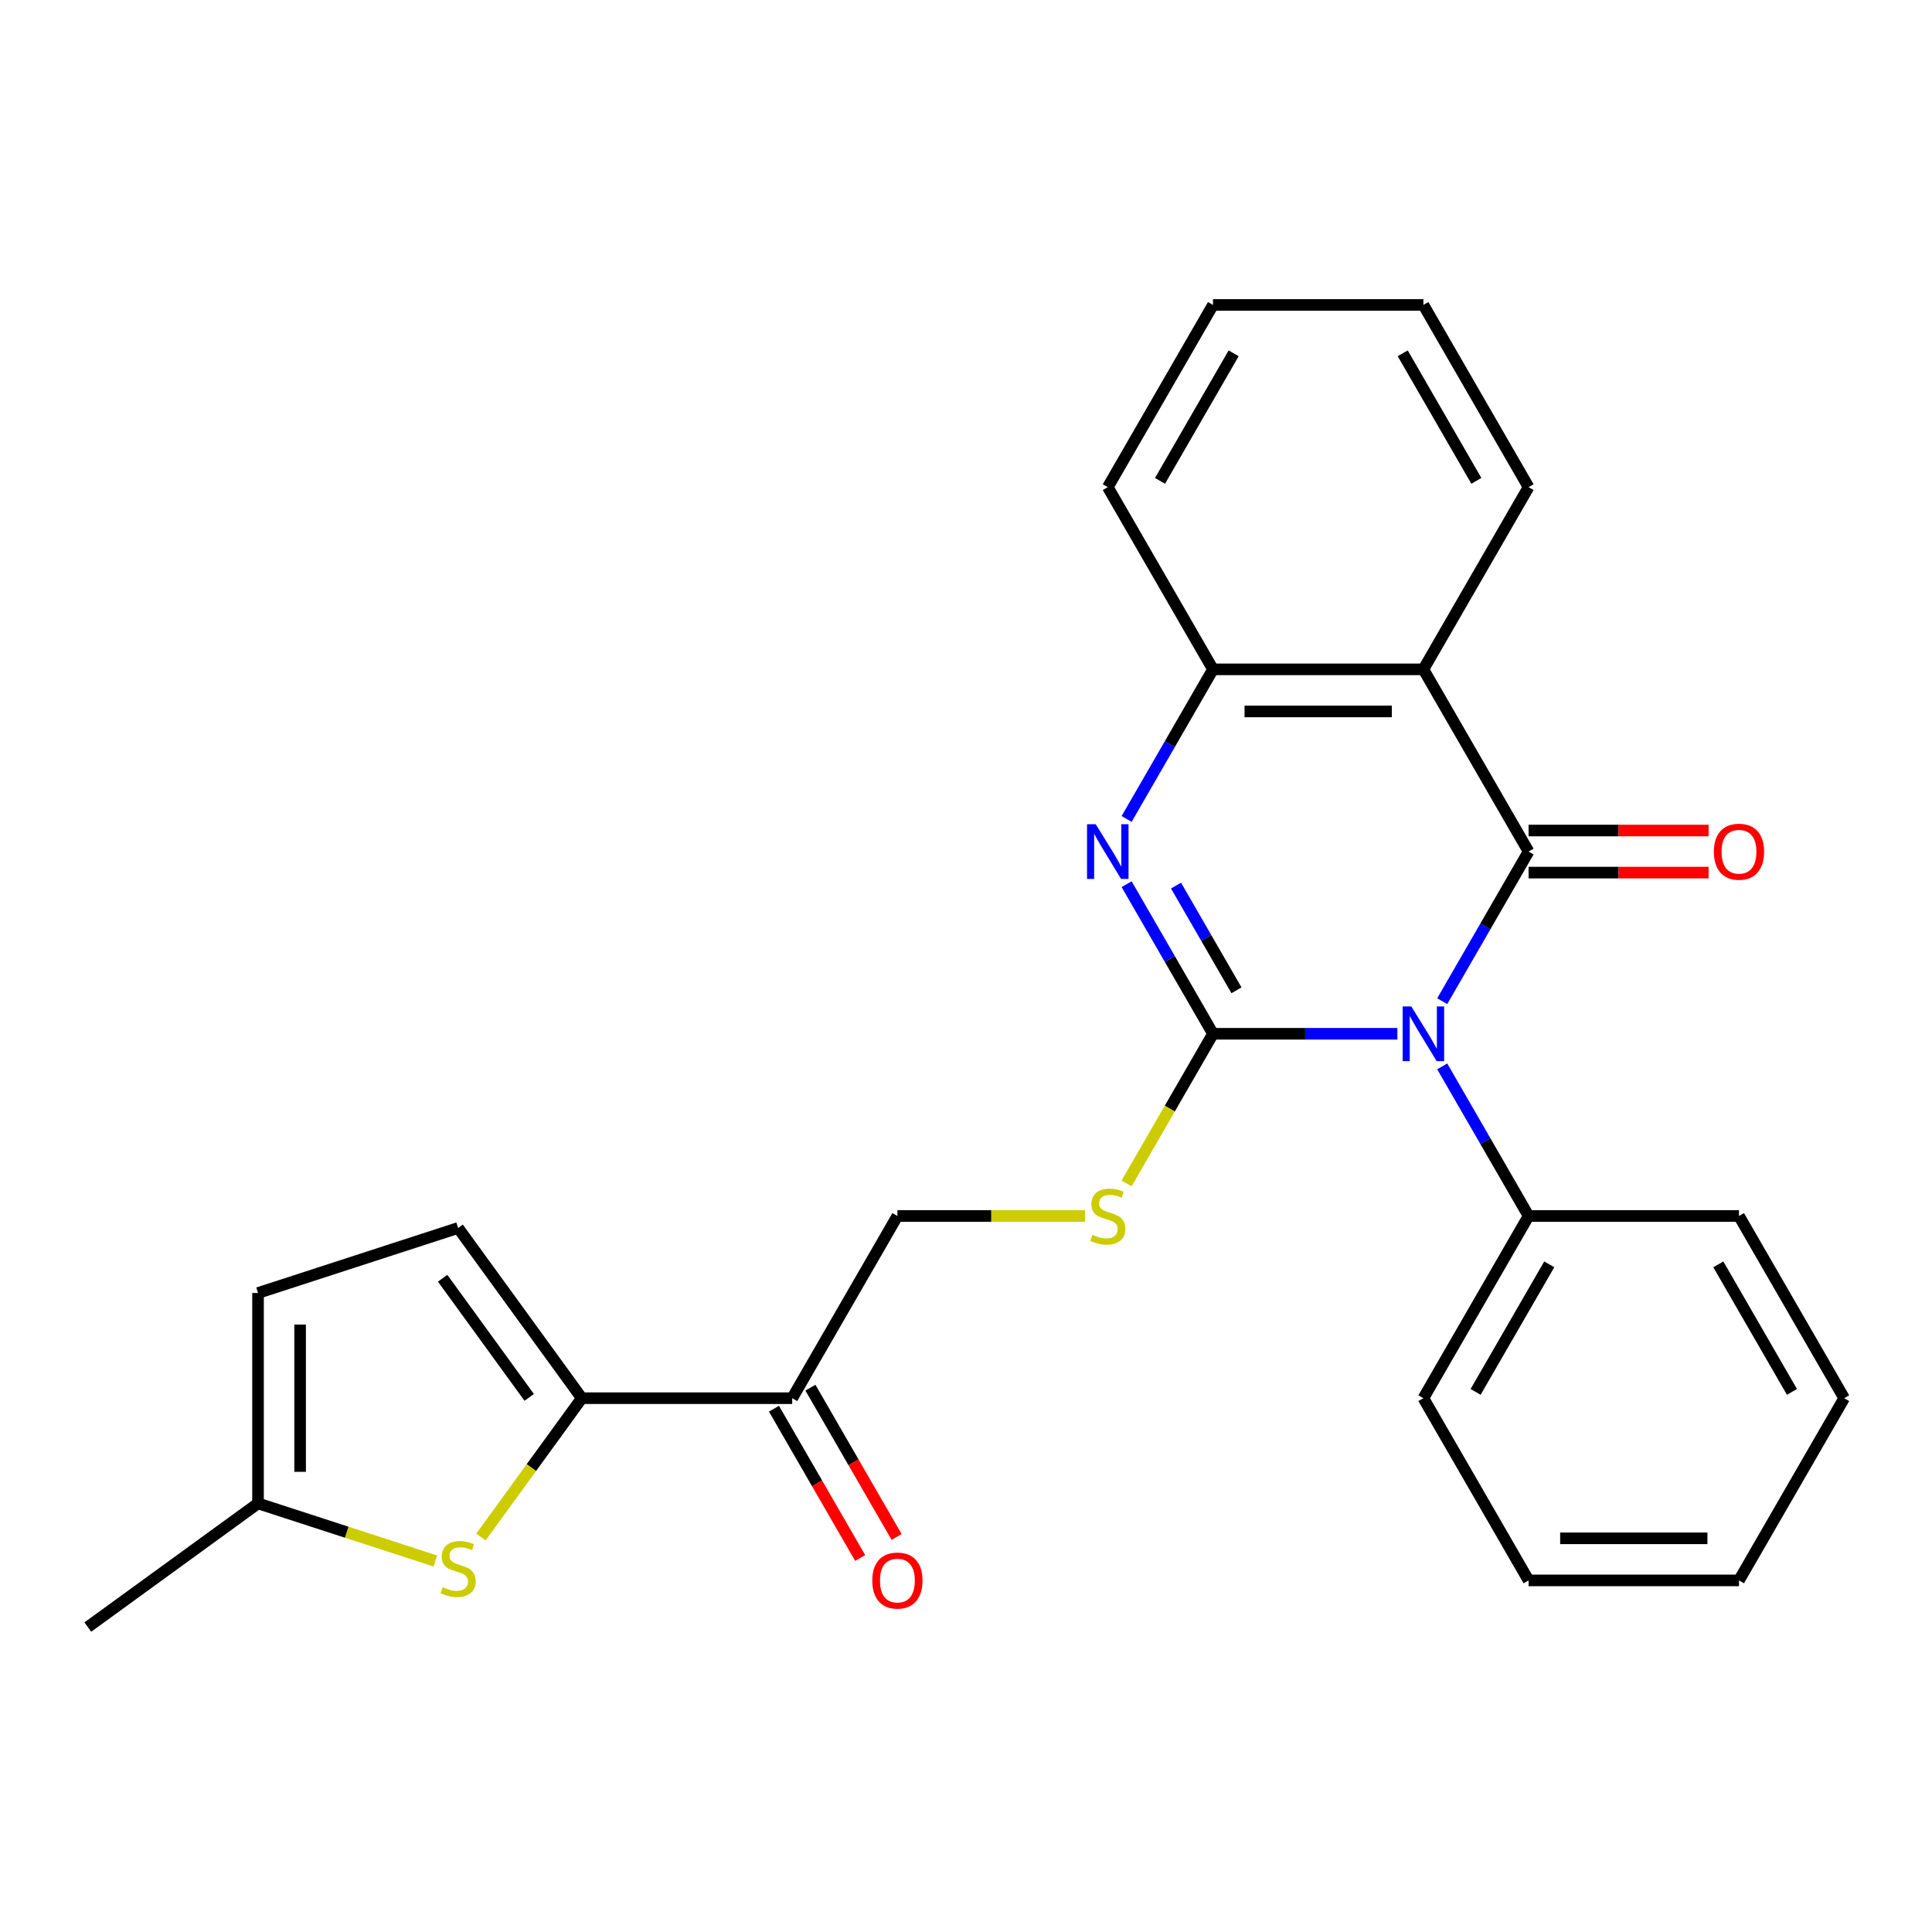 <?xml version='1.0' encoding='iso-8859-1'?>
<svg version='1.1' baseProfile='full'
              xmlns='http://www.w3.org/2000/svg'
                      xmlns:rdkit='http://www.rdkit.org/xml'
                      xmlns:xlink='http://www.w3.org/1999/xlink'
                  xml:space='preserve'
width='1000px' height='1000px' viewBox='0 0 1000 1000'>
<!-- END OF HEADER -->
<rect style='opacity:1.0;fill:#FFFFFF;stroke:none' width='1000' height='1000' x='0' y='0'> </rect>
<path class='bond-0' d='M 723.281,535.081 L 675.561,535.081' style='fill:none;fill-rule:evenodd;stroke:#0000FF;stroke-width:6px;stroke-linecap:butt;stroke-linejoin:miter;stroke-opacity:1' />
<path class='bond-0' d='M 675.561,535.081 L 627.842,535.081' style='fill:none;fill-rule:evenodd;stroke:#000000;stroke-width:6px;stroke-linecap:butt;stroke-linejoin:miter;stroke-opacity:1' />
<path class='bond-1' d='M 746.49,518.198 L 768.842,479.484' style='fill:none;fill-rule:evenodd;stroke:#0000FF;stroke-width:6px;stroke-linecap:butt;stroke-linejoin:miter;stroke-opacity:1' />
<path class='bond-1' d='M 768.842,479.484 L 791.194,440.77' style='fill:none;fill-rule:evenodd;stroke:#000000;stroke-width:6px;stroke-linecap:butt;stroke-linejoin:miter;stroke-opacity:1' />
<path class='bond-11' d='M 746.49,551.963 L 768.842,590.677' style='fill:none;fill-rule:evenodd;stroke:#0000FF;stroke-width:6px;stroke-linecap:butt;stroke-linejoin:miter;stroke-opacity:1' />
<path class='bond-11' d='M 768.842,590.677 L 791.194,629.392' style='fill:none;fill-rule:evenodd;stroke:#000000;stroke-width:6px;stroke-linecap:butt;stroke-linejoin:miter;stroke-opacity:1' />
<path class='bond-2' d='M 627.842,535.081 L 605.49,496.366' style='fill:none;fill-rule:evenodd;stroke:#000000;stroke-width:6px;stroke-linecap:butt;stroke-linejoin:miter;stroke-opacity:1' />
<path class='bond-2' d='M 605.49,496.366 L 583.139,457.652' style='fill:none;fill-rule:evenodd;stroke:#0000FF;stroke-width:6px;stroke-linecap:butt;stroke-linejoin:miter;stroke-opacity:1' />
<path class='bond-2' d='M 639.999,512.576 L 624.353,485.476' style='fill:none;fill-rule:evenodd;stroke:#000000;stroke-width:6px;stroke-linecap:butt;stroke-linejoin:miter;stroke-opacity:1' />
<path class='bond-2' d='M 624.353,485.476 L 608.707,458.376' style='fill:none;fill-rule:evenodd;stroke:#0000FF;stroke-width:6px;stroke-linecap:butt;stroke-linejoin:miter;stroke-opacity:1' />
<path class='bond-7' d='M 627.842,535.081 L 605.479,573.815' style='fill:none;fill-rule:evenodd;stroke:#000000;stroke-width:6px;stroke-linecap:butt;stroke-linejoin:miter;stroke-opacity:1' />
<path class='bond-7' d='M 605.479,573.815 L 583.116,612.549' style='fill:none;fill-rule:evenodd;stroke:#CCCC00;stroke-width:6px;stroke-linecap:butt;stroke-linejoin:miter;stroke-opacity:1' />
<path class='bond-3' d='M 791.194,440.77 L 736.743,346.458' style='fill:none;fill-rule:evenodd;stroke:#000000;stroke-width:6px;stroke-linecap:butt;stroke-linejoin:miter;stroke-opacity:1' />
<path class='bond-13' d='M 791.194,451.66 L 837.783,451.66' style='fill:none;fill-rule:evenodd;stroke:#000000;stroke-width:6px;stroke-linecap:butt;stroke-linejoin:miter;stroke-opacity:1' />
<path class='bond-13' d='M 837.783,451.66 L 884.372,451.66' style='fill:none;fill-rule:evenodd;stroke:#FF0000;stroke-width:6px;stroke-linecap:butt;stroke-linejoin:miter;stroke-opacity:1' />
<path class='bond-13' d='M 791.194,429.879 L 837.783,429.879' style='fill:none;fill-rule:evenodd;stroke:#000000;stroke-width:6px;stroke-linecap:butt;stroke-linejoin:miter;stroke-opacity:1' />
<path class='bond-13' d='M 837.783,429.879 L 884.372,429.879' style='fill:none;fill-rule:evenodd;stroke:#FF0000;stroke-width:6px;stroke-linecap:butt;stroke-linejoin:miter;stroke-opacity:1' />
<path class='bond-26' d='M 583.139,423.887 L 605.49,385.173' style='fill:none;fill-rule:evenodd;stroke:#0000FF;stroke-width:6px;stroke-linecap:butt;stroke-linejoin:miter;stroke-opacity:1' />
<path class='bond-26' d='M 605.49,385.173 L 627.842,346.458' style='fill:none;fill-rule:evenodd;stroke:#000000;stroke-width:6px;stroke-linecap:butt;stroke-linejoin:miter;stroke-opacity:1' />
<path class='bond-5' d='M 736.743,346.458 L 627.842,346.458' style='fill:none;fill-rule:evenodd;stroke:#000000;stroke-width:6px;stroke-linecap:butt;stroke-linejoin:miter;stroke-opacity:1' />
<path class='bond-5' d='M 720.408,368.239 L 644.177,368.239' style='fill:none;fill-rule:evenodd;stroke:#000000;stroke-width:6px;stroke-linecap:butt;stroke-linejoin:miter;stroke-opacity:1' />
<path class='bond-16' d='M 736.743,346.458 L 791.194,252.147' style='fill:none;fill-rule:evenodd;stroke:#000000;stroke-width:6px;stroke-linecap:butt;stroke-linejoin:miter;stroke-opacity:1' />
<path class='bond-4' d='M 301.139,723.703 L 410.04,723.703' style='fill:none;fill-rule:evenodd;stroke:#000000;stroke-width:6px;stroke-linecap:butt;stroke-linejoin:miter;stroke-opacity:1' />
<path class='bond-6' d='M 301.139,723.703 L 275.035,759.632' style='fill:none;fill-rule:evenodd;stroke:#000000;stroke-width:6px;stroke-linecap:butt;stroke-linejoin:miter;stroke-opacity:1' />
<path class='bond-6' d='M 275.035,759.632 L 248.931,795.561' style='fill:none;fill-rule:evenodd;stroke:#CCCC00;stroke-width:6px;stroke-linecap:butt;stroke-linejoin:miter;stroke-opacity:1' />
<path class='bond-9' d='M 301.139,723.703 L 237.128,635.6' style='fill:none;fill-rule:evenodd;stroke:#000000;stroke-width:6px;stroke-linecap:butt;stroke-linejoin:miter;stroke-opacity:1' />
<path class='bond-9' d='M 273.917,723.289 L 229.109,661.618' style='fill:none;fill-rule:evenodd;stroke:#000000;stroke-width:6px;stroke-linecap:butt;stroke-linejoin:miter;stroke-opacity:1' />
<path class='bond-17' d='M 627.842,346.458 L 573.392,252.147' style='fill:none;fill-rule:evenodd;stroke:#000000;stroke-width:6px;stroke-linecap:butt;stroke-linejoin:miter;stroke-opacity:1' />
<path class='bond-10' d='M 225.326,807.971 L 179.442,793.062' style='fill:none;fill-rule:evenodd;stroke:#CCCC00;stroke-width:6px;stroke-linecap:butt;stroke-linejoin:miter;stroke-opacity:1' />
<path class='bond-10' d='M 179.442,793.062 L 133.557,778.153' style='fill:none;fill-rule:evenodd;stroke:#000000;stroke-width:6px;stroke-linecap:butt;stroke-linejoin:miter;stroke-opacity:1' />
<path class='bond-14' d='M 561.589,629.392 L 513.04,629.392' style='fill:none;fill-rule:evenodd;stroke:#CCCC00;stroke-width:6px;stroke-linecap:butt;stroke-linejoin:miter;stroke-opacity:1' />
<path class='bond-14' d='M 513.04,629.392 L 464.491,629.392' style='fill:none;fill-rule:evenodd;stroke:#000000;stroke-width:6px;stroke-linecap:butt;stroke-linejoin:miter;stroke-opacity:1' />
<path class='bond-8' d='M 410.04,723.703 L 464.491,629.392' style='fill:none;fill-rule:evenodd;stroke:#000000;stroke-width:6px;stroke-linecap:butt;stroke-linejoin:miter;stroke-opacity:1' />
<path class='bond-15' d='M 400.609,729.148 L 422.914,767.782' style='fill:none;fill-rule:evenodd;stroke:#000000;stroke-width:6px;stroke-linecap:butt;stroke-linejoin:miter;stroke-opacity:1' />
<path class='bond-15' d='M 422.914,767.782 L 445.22,806.416' style='fill:none;fill-rule:evenodd;stroke:#FF0000;stroke-width:6px;stroke-linecap:butt;stroke-linejoin:miter;stroke-opacity:1' />
<path class='bond-15' d='M 419.471,718.258 L 441.777,756.892' style='fill:none;fill-rule:evenodd;stroke:#000000;stroke-width:6px;stroke-linecap:butt;stroke-linejoin:miter;stroke-opacity:1' />
<path class='bond-15' d='M 441.777,756.892 L 464.082,795.526' style='fill:none;fill-rule:evenodd;stroke:#FF0000;stroke-width:6px;stroke-linecap:butt;stroke-linejoin:miter;stroke-opacity:1' />
<path class='bond-12' d='M 237.128,635.6 L 133.557,669.252' style='fill:none;fill-rule:evenodd;stroke:#000000;stroke-width:6px;stroke-linecap:butt;stroke-linejoin:miter;stroke-opacity:1' />
<path class='bond-18' d='M 133.557,778.153 L 45.455,842.164' style='fill:none;fill-rule:evenodd;stroke:#000000;stroke-width:6px;stroke-linecap:butt;stroke-linejoin:miter;stroke-opacity:1' />
<path class='bond-29' d='M 133.557,778.153 L 133.557,669.252' style='fill:none;fill-rule:evenodd;stroke:#000000;stroke-width:6px;stroke-linecap:butt;stroke-linejoin:miter;stroke-opacity:1' />
<path class='bond-29' d='M 155.338,761.818 L 155.338,685.587' style='fill:none;fill-rule:evenodd;stroke:#000000;stroke-width:6px;stroke-linecap:butt;stroke-linejoin:miter;stroke-opacity:1' />
<path class='bond-19' d='M 791.194,629.392 L 736.743,723.703' style='fill:none;fill-rule:evenodd;stroke:#000000;stroke-width:6px;stroke-linecap:butt;stroke-linejoin:miter;stroke-opacity:1' />
<path class='bond-19' d='M 801.888,654.428 L 763.773,720.446' style='fill:none;fill-rule:evenodd;stroke:#000000;stroke-width:6px;stroke-linecap:butt;stroke-linejoin:miter;stroke-opacity:1' />
<path class='bond-20' d='M 791.194,629.392 L 900.095,629.392' style='fill:none;fill-rule:evenodd;stroke:#000000;stroke-width:6px;stroke-linecap:butt;stroke-linejoin:miter;stroke-opacity:1' />
<path class='bond-21' d='M 791.194,252.147 L 736.743,157.836' style='fill:none;fill-rule:evenodd;stroke:#000000;stroke-width:6px;stroke-linecap:butt;stroke-linejoin:miter;stroke-opacity:1' />
<path class='bond-21' d='M 764.164,248.891 L 726.049,182.873' style='fill:none;fill-rule:evenodd;stroke:#000000;stroke-width:6px;stroke-linecap:butt;stroke-linejoin:miter;stroke-opacity:1' />
<path class='bond-28' d='M 573.392,252.147 L 627.842,157.836' style='fill:none;fill-rule:evenodd;stroke:#000000;stroke-width:6px;stroke-linecap:butt;stroke-linejoin:miter;stroke-opacity:1' />
<path class='bond-28' d='M 600.421,248.891 L 638.537,182.873' style='fill:none;fill-rule:evenodd;stroke:#000000;stroke-width:6px;stroke-linecap:butt;stroke-linejoin:miter;stroke-opacity:1' />
<path class='bond-24' d='M 736.743,723.703 L 791.194,818.014' style='fill:none;fill-rule:evenodd;stroke:#000000;stroke-width:6px;stroke-linecap:butt;stroke-linejoin:miter;stroke-opacity:1' />
<path class='bond-23' d='M 900.095,629.392 L 954.545,723.703' style='fill:none;fill-rule:evenodd;stroke:#000000;stroke-width:6px;stroke-linecap:butt;stroke-linejoin:miter;stroke-opacity:1' />
<path class='bond-23' d='M 889.4,654.428 L 927.516,720.446' style='fill:none;fill-rule:evenodd;stroke:#000000;stroke-width:6px;stroke-linecap:butt;stroke-linejoin:miter;stroke-opacity:1' />
<path class='bond-22' d='M 736.743,157.836 L 627.842,157.836' style='fill:none;fill-rule:evenodd;stroke:#000000;stroke-width:6px;stroke-linecap:butt;stroke-linejoin:miter;stroke-opacity:1' />
<path class='bond-25' d='M 954.545,723.703 L 900.095,818.014' style='fill:none;fill-rule:evenodd;stroke:#000000;stroke-width:6px;stroke-linecap:butt;stroke-linejoin:miter;stroke-opacity:1' />
<path class='bond-27' d='M 791.194,818.014 L 900.095,818.014' style='fill:none;fill-rule:evenodd;stroke:#000000;stroke-width:6px;stroke-linecap:butt;stroke-linejoin:miter;stroke-opacity:1' />
<path class='bond-27' d='M 807.529,796.234 L 883.76,796.234' style='fill:none;fill-rule:evenodd;stroke:#000000;stroke-width:6px;stroke-linecap:butt;stroke-linejoin:miter;stroke-opacity:1' />
<path  class='atom-0' d='M 730.483 520.921
L 739.763 535.921
Q 740.683 537.401, 742.163 540.081
Q 743.643 542.761, 743.723 542.921
L 743.723 520.921
L 747.483 520.921
L 747.483 549.241
L 743.603 549.241
L 733.643 532.841
Q 732.483 530.921, 731.243 528.721
Q 730.043 526.521, 729.683 525.841
L 729.683 549.241
L 726.003 549.241
L 726.003 520.921
L 730.483 520.921
' fill='#0000FF'/>
<path  class='atom-3' d='M 567.132 426.61
L 576.412 441.61
Q 577.332 443.09, 578.812 445.77
Q 580.292 448.45, 580.372 448.61
L 580.372 426.61
L 584.132 426.61
L 584.132 454.93
L 580.252 454.93
L 570.292 438.53
Q 569.132 436.61, 567.892 434.41
Q 566.692 432.21, 566.332 431.53
L 566.332 454.93
L 562.652 454.93
L 562.652 426.61
L 567.132 426.61
' fill='#0000FF'/>
<path  class='atom-7' d='M 229.128 821.526
Q 229.448 821.646, 230.768 822.206
Q 232.088 822.766, 233.528 823.126
Q 235.008 823.446, 236.448 823.446
Q 239.128 823.446, 240.688 822.166
Q 242.248 820.846, 242.248 818.566
Q 242.248 817.006, 241.448 816.046
Q 240.688 815.086, 239.488 814.566
Q 238.288 814.046, 236.288 813.446
Q 233.768 812.686, 232.248 811.966
Q 230.768 811.246, 229.688 809.726
Q 228.648 808.206, 228.648 805.646
Q 228.648 802.086, 231.048 799.886
Q 233.488 797.686, 238.288 797.686
Q 241.568 797.686, 245.288 799.246
L 244.368 802.326
Q 240.968 800.926, 238.408 800.926
Q 235.648 800.926, 234.128 802.086
Q 232.608 803.206, 232.648 805.166
Q 232.648 806.686, 233.408 807.606
Q 234.208 808.526, 235.328 809.046
Q 236.488 809.566, 238.408 810.166
Q 240.968 810.966, 242.488 811.766
Q 244.008 812.566, 245.088 814.206
Q 246.208 815.806, 246.208 818.566
Q 246.208 822.486, 243.568 824.606
Q 240.968 826.686, 236.608 826.686
Q 234.088 826.686, 232.168 826.126
Q 230.288 825.606, 228.048 824.686
L 229.128 821.526
' fill='#CCCC00'/>
<path  class='atom-8' d='M 565.392 639.112
Q 565.712 639.232, 567.032 639.792
Q 568.352 640.352, 569.792 640.712
Q 571.272 641.032, 572.712 641.032
Q 575.392 641.032, 576.952 639.752
Q 578.512 638.432, 578.512 636.152
Q 578.512 634.592, 577.712 633.632
Q 576.952 632.672, 575.752 632.152
Q 574.552 631.632, 572.552 631.032
Q 570.032 630.272, 568.512 629.552
Q 567.032 628.832, 565.952 627.312
Q 564.912 625.792, 564.912 623.232
Q 564.912 619.672, 567.312 617.472
Q 569.752 615.272, 574.552 615.272
Q 577.832 615.272, 581.552 616.832
L 580.632 619.912
Q 577.232 618.512, 574.672 618.512
Q 571.912 618.512, 570.392 619.672
Q 568.872 620.792, 568.912 622.752
Q 568.912 624.272, 569.672 625.192
Q 570.472 626.112, 571.592 626.632
Q 572.752 627.152, 574.672 627.752
Q 577.232 628.552, 578.752 629.352
Q 580.272 630.152, 581.352 631.792
Q 582.472 633.392, 582.472 636.152
Q 582.472 640.072, 579.832 642.192
Q 577.232 644.272, 572.872 644.272
Q 570.352 644.272, 568.432 643.712
Q 566.552 643.192, 564.312 642.272
L 565.392 639.112
' fill='#CCCC00'/>
<path  class='atom-14' d='M 887.095 440.85
Q 887.095 434.05, 890.455 430.25
Q 893.815 426.45, 900.095 426.45
Q 906.375 426.45, 909.735 430.25
Q 913.095 434.05, 913.095 440.85
Q 913.095 447.73, 909.695 451.65
Q 906.295 455.53, 900.095 455.53
Q 893.855 455.53, 890.455 451.65
Q 887.095 447.77, 887.095 440.85
M 900.095 452.33
Q 904.415 452.33, 906.735 449.45
Q 909.095 446.53, 909.095 440.85
Q 909.095 435.29, 906.735 432.49
Q 904.415 429.65, 900.095 429.65
Q 895.775 429.65, 893.415 432.45
Q 891.095 435.25, 891.095 440.85
Q 891.095 446.57, 893.415 449.45
Q 895.775 452.33, 900.095 452.33
' fill='#FF0000'/>
<path  class='atom-16' d='M 451.491 818.094
Q 451.491 811.294, 454.851 807.494
Q 458.211 803.694, 464.491 803.694
Q 470.771 803.694, 474.131 807.494
Q 477.491 811.294, 477.491 818.094
Q 477.491 824.974, 474.091 828.894
Q 470.691 832.774, 464.491 832.774
Q 458.251 832.774, 454.851 828.894
Q 451.491 825.014, 451.491 818.094
M 464.491 829.574
Q 468.811 829.574, 471.131 826.694
Q 473.491 823.774, 473.491 818.094
Q 473.491 812.534, 471.131 809.734
Q 468.811 806.894, 464.491 806.894
Q 460.171 806.894, 457.811 809.694
Q 455.491 812.494, 455.491 818.094
Q 455.491 823.814, 457.811 826.694
Q 460.171 829.574, 464.491 829.574
' fill='#FF0000'/>
</svg>
